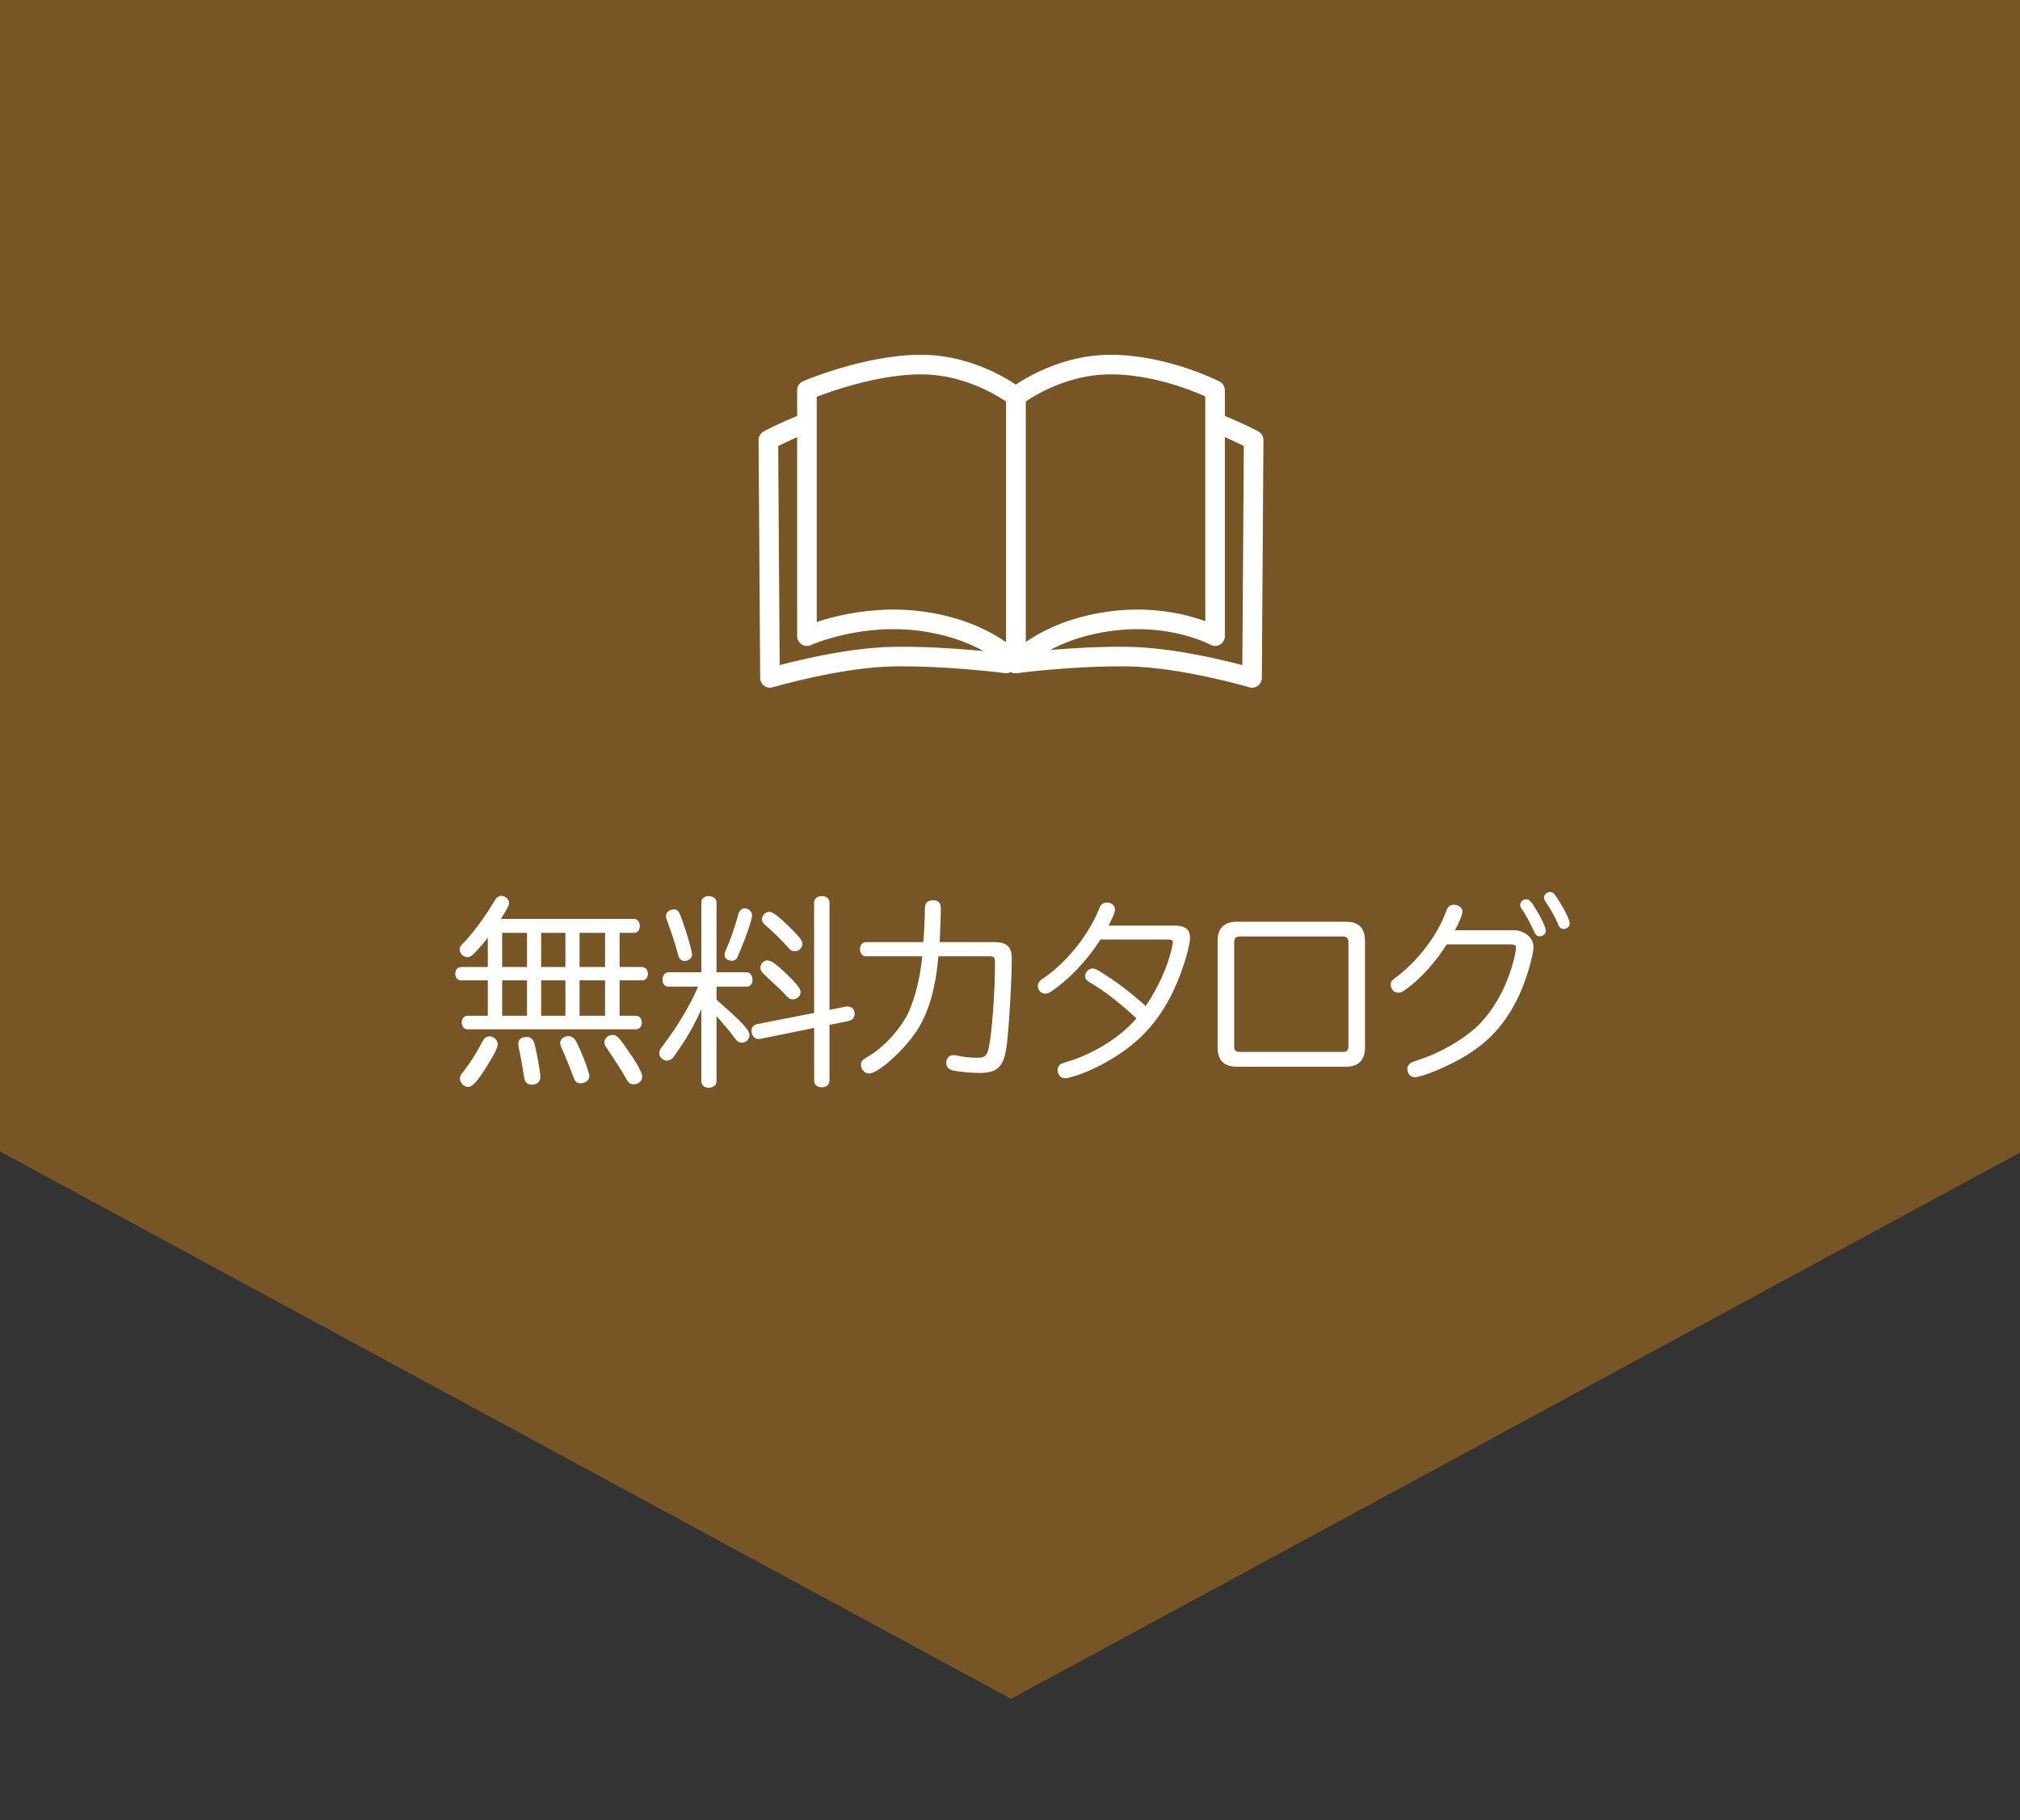 <?xml version="1.0" encoding="utf-8"?>
<!-- Generator: Adobe Illustrator 28.2.0, SVG Export Plug-In . SVG Version: 6.00 Build 0)  -->
<svg version="1.1" id="レイヤー_1" xmlns="http://www.w3.org/2000/svg" xmlns:xlink="http://www.w3.org/1999/xlink" x="0px"
	 y="0px" width="111px" height="100px" viewBox="0 0 111 100" enable-background="new 0 0 111 100" xml:space="preserve">
<rect x="0" y="0" width="111" height="100" fill="#333333" stroke="none"/>
<polygon fill="#775524" points="111.111,0 55.556,0 0,0 0,63.259 55.556,93.333 111.111,63.259 "/>
<g>
	<g>
		
			<path fill="none" stroke="#FFFFFF" stroke-width="1.076" stroke-linecap="round" stroke-linejoin="round" stroke-miterlimit="10" d="
			M68.889,24.175l-0.088,13.068c0,0-3.816-1.128-6.821-1.17s-6.159,0.375-6.159,0.375V21.791c0,0,3.064-0.559,6.697,0.162
			C66.152,22.674,68.889,24.175,68.889,24.175z"/>
		
			<path fill="none" stroke="#FFFFFF" stroke-width="1.076" stroke-linecap="round" stroke-linejoin="round" stroke-miterlimit="10" d="
			M42.222,24.175l0.088,13.068c0,0,3.816-1.128,6.821-1.17s6.159,0.375,6.159,0.375V21.791c0,0-3.064-0.559-6.697,0.162
			C44.96,22.674,42.222,24.175,42.222,24.175z"/>
		
			<path fill="#775524" stroke="#FFFFFF" stroke-width="1.076" stroke-linecap="round" stroke-linejoin="round" stroke-miterlimit="10" d="
			M55.82,21.791v14.658c0,0,1.477-1.768,5.021-2.297c3.544-0.529,5.928,0.796,5.928,0.796v-13.51c0,0-2.743-1.409-5.742-1.409
			S55.82,21.791,55.82,21.791z"/>
		
			<path fill="#775524" stroke="#FFFFFF" stroke-width="1.076" stroke-linecap="round" stroke-linejoin="round" stroke-miterlimit="10" d="
			M55.82,21.791v14.658c0,0-1.477-1.768-5.021-2.297c-3.544-0.529-6.458,0.796-6.458,0.796v-13.51c0,0,3.272-1.409,6.272-1.409
			C53.613,20.029,55.82,21.791,55.82,21.791z"/>
	</g>
	<g>
		<g>
			<path fill="#FFFFFF" d="M34.047,53.127h1.233c0.188,0,0.322,0.155,0.322,0.366c0,0.222-0.122,0.367-0.322,0.367h-1.233v1.944
				h0.889c0.2,0,0.334,0.156,0.334,0.378c0,0.222-0.134,0.366-0.334,0.366h-9.242c-0.188,0-0.321-0.145-0.321-0.366
				c0-0.222,0.133-0.378,0.321-0.378h1.111V53.86h-1.467c-0.199,0-0.321-0.145-0.321-0.367s0.133-0.366,0.321-0.366h1.467v-1.611
				c-0.244,0.322-0.411,0.511-0.789,0.9c-0.1,0.111-0.211,0.167-0.333,0.167c-0.222,0-0.422-0.2-0.422-0.411
				c0-0.145,0.033-0.2,0.311-0.478c0.489-0.522,1.122-1.389,1.622-2.233c0.1-0.167,0.223-0.244,0.355-0.244
				c0.223,0,0.422,0.188,0.422,0.389c0,0.133-0.089,0.322-0.41,0.811l-0.045,0.067h7.32c0.189,0,0.322,0.167,0.322,0.389
				c0,0.233-0.122,0.378-0.322,0.378h-0.789V53.127z M27.349,57.37c0,0.178-0.199,0.589-0.577,1.178
				c-0.556,0.889-0.811,1.166-1.056,1.166c-0.222,0-0.444-0.233-0.444-0.455c0-0.134,0.033-0.189,0.2-0.4
				c0.333-0.422,0.711-1.011,1-1.566c0.133-0.267,0.244-0.355,0.433-0.355C27.138,56.937,27.349,57.137,27.349,57.37z
				 M27.594,53.127h1.366V51.25h-1.366V53.127z M27.594,53.86v1.944h1.366V53.86H27.594z M29.371,57.348
				c0.133,0.489,0.322,1.566,0.322,1.833c0,0.244-0.189,0.411-0.479,0.411c-0.155,0-0.288-0.078-0.355-0.2
				c-0.033-0.056-0.033-0.077-0.066-0.267c-0.044-0.267-0.089-0.555-0.145-0.855c-0.044-0.244-0.089-0.478-0.145-0.722
				c-0.021-0.122-0.021-0.155-0.021-0.211c0-0.233,0.166-0.366,0.466-0.366C29.171,56.971,29.293,57.081,29.371,57.348z
				 M29.737,53.127h1.333V51.25h-1.333V53.127z M29.737,53.86v1.944h1.333V53.86H29.737z M31.626,57.159
				c0.3,0.533,0.755,1.722,0.755,1.966c0,0.223-0.211,0.389-0.478,0.389c-0.222,0-0.289-0.066-0.411-0.389
				c-0.111-0.311-0.444-1.144-0.633-1.555c-0.056-0.122-0.078-0.2-0.078-0.278c0-0.199,0.2-0.366,0.467-0.366
				C31.403,56.926,31.537,57.015,31.626,57.159z M31.848,53.127h1.4V51.25h-1.4V53.127z M31.848,53.86v1.944h1.4V53.86H31.848z
				 M34.647,57.914c0.411,0.589,0.644,1.045,0.644,1.233c0,0.233-0.199,0.422-0.455,0.422c-0.211,0-0.289-0.056-0.455-0.355
				c-0.223-0.399-0.478-0.788-1.045-1.644c-0.1-0.134-0.122-0.2-0.122-0.3c0-0.223,0.2-0.411,0.444-0.411
				C33.903,56.859,34.003,56.971,34.647,57.914z"/>
			<path fill="#FFFFFF" d="M38.539,55.448c-0.399,0.899-0.833,1.655-1.511,2.6c-0.1,0.145-0.244,0.222-0.377,0.222
				c-0.223,0-0.423-0.188-0.423-0.399c0-0.167,0.012-0.188,0.301-0.566c0.711-0.944,1.399-2.089,1.832-3.1h-1.633
				c-0.199,0-0.322-0.155-0.322-0.377c0-0.245,0.134-0.411,0.322-0.411h1.811v-3.843c0-0.2,0.167-0.345,0.4-0.345
				c0.256,0,0.434,0.145,0.434,0.345v3.843h1.654c0.189,0,0.322,0.167,0.322,0.411c0,0.233-0.122,0.377-0.322,0.377h-1.654v0.722
				c1.433,1.255,1.811,1.655,1.811,1.944c0,0.223-0.189,0.411-0.411,0.411c-0.189,0-0.256-0.045-0.478-0.355
				c-0.2-0.277-0.611-0.756-0.922-1.1v3.577c0,0.211-0.178,0.355-0.434,0.355c-0.233,0-0.4-0.145-0.4-0.355V55.448z M37.34,50.183
				c0.211,0.444,0.688,2.021,0.688,2.255c0,0.2-0.178,0.355-0.411,0.355c-0.133,0-0.244-0.067-0.311-0.189
				c-0.012-0.044-0.012-0.044-0.066-0.233c-0.123-0.455-0.256-0.877-0.589-1.811c-0.045-0.133-0.056-0.167-0.056-0.244
				c0-0.2,0.199-0.355,0.444-0.355C37.173,49.961,37.273,50.027,37.34,50.183z M41.328,50.283c0,0.233-0.312,1.144-0.678,1.999
				c-0.134,0.312-0.134,0.322-0.167,0.378c-0.066,0.078-0.155,0.122-0.267,0.122c-0.244,0-0.4-0.133-0.4-0.322
				c0-0.1,0-0.111,0.101-0.333c0.188-0.4,0.533-1.389,0.655-1.911c0.056-0.189,0.188-0.311,0.355-0.311
				C41.139,49.905,41.328,50.083,41.328,50.283z M45.582,59.369c0,0.223-0.166,0.367-0.422,0.367s-0.422-0.145-0.422-0.367v-2.898
				l-2.933,0.6c-0.045,0.011-0.067,0.011-0.134,0.011c-0.211,0-0.378-0.2-0.378-0.455c0-0.188,0.122-0.322,0.322-0.366l3.122-0.611
				v-6.076c0-0.2,0.178-0.345,0.422-0.345s0.422,0.145,0.422,0.345v5.909l0.822-0.167c0.089-0.022,0.122-0.022,0.166-0.022
				c0.233,0,0.39,0.155,0.39,0.389c0,0.222-0.122,0.366-0.334,0.411l-1.044,0.211V59.369z M43.494,53.782
				c0.389,0.4,0.5,0.566,0.5,0.733c0,0.2-0.2,0.389-0.423,0.389c-0.155,0-0.222-0.034-0.399-0.233
				c-0.189-0.211-0.411-0.422-1.2-1.155c-0.145-0.145-0.188-0.222-0.188-0.345c0-0.222,0.178-0.411,0.389-0.411
				C42.395,52.76,42.805,53.082,43.494,53.782z M43.482,51.027c0.5,0.5,0.611,0.655,0.611,0.844c0,0.2-0.2,0.389-0.411,0.389
				c-0.155,0-0.222-0.033-0.411-0.245c-0.322-0.366-0.822-0.855-1.199-1.177c-0.145-0.122-0.2-0.211-0.2-0.344
				c0-0.2,0.2-0.4,0.399-0.4C42.472,50.094,42.827,50.372,43.482,51.027z"/>
			<path fill="#FFFFFF" d="M47.589,52.538c-0.2,0-0.333-0.156-0.333-0.389c0-0.233,0.133-0.389,0.333-0.389h3.144
				c0.066-0.789,0.078-1.1,0.089-1.833c0-0.322,0.133-0.467,0.455-0.467c0.3,0,0.423,0.145,0.423,0.5
				c0,0.277-0.022,0.822-0.056,1.633l-0.012,0.167h3.011c0.678,0,0.955,0.255,0.955,0.9c0,1.244-0.155,3.811-0.277,4.766
				c-0.167,1.211-0.489,1.521-1.556,1.521c-0.389,0-1.177-0.077-1.433-0.145c-0.211-0.055-0.333-0.211-0.333-0.399
				c0-0.267,0.155-0.434,0.389-0.434c0.089,0,0.122,0,0.267,0.033c0.255,0.067,0.722,0.111,1.021,0.111
				c0.444,0,0.556-0.089,0.655-0.544c0.178-0.812,0.345-3.066,0.345-4.688c0-0.278-0.056-0.344-0.289-0.344h-2.821
				c-0.155,1.788-0.544,3.11-1.2,4.11c-0.711,1.077-2.121,2.332-2.61,2.332c-0.222,0-0.444-0.222-0.444-0.455
				c0-0.223,0.056-0.277,0.4-0.488c0.899-0.512,1.877-1.622,2.266-2.544c0.345-0.811,0.601-1.888,0.7-2.955H47.589z"/>
			<path fill="#FFFFFF" d="M64.548,50.85c0.577,0,0.844,0.211,0.844,0.667c0,0.578-0.533,2.188-1.044,3.188
				c-0.845,1.622-1.899,2.71-3.555,3.644c-0.811,0.467-1.911,0.889-2.288,0.889c-0.223,0-0.39-0.2-0.39-0.467
				c0-0.133,0.078-0.267,0.2-0.333c0.056-0.022,0.056-0.022,0.411-0.134c1.422-0.433,2.855-1.344,3.722-2.354
				c-0.9-0.844-1.822-1.555-2.566-1.978c-0.188-0.111-0.255-0.211-0.255-0.344c0-0.211,0.199-0.422,0.399-0.422
				c0.111,0,0.2,0.033,0.434,0.178c0.899,0.555,1.577,1.066,2.499,1.888c0.7-1.055,1.188-2.122,1.433-3.177
				c0.045-0.211,0.056-0.267,0.056-0.322c0-0.122-0.066-0.155-0.255-0.155h-3.722c-0.767,1.177-1.655,2.122-2.655,2.821
				c-0.155,0.111-0.267,0.155-0.389,0.155c-0.211,0-0.399-0.2-0.399-0.422c0-0.122,0.056-0.233,0.155-0.322
				c0.022-0.011,0.022-0.011,0.333-0.233c1.211-0.877,2.344-2.333,2.889-3.71c0.077-0.211,0.222-0.322,0.411-0.322
				c0.267,0,0.455,0.167,0.455,0.389c0,0.134-0.1,0.367-0.355,0.878H64.548z"/>
			<path fill="#FFFFFF" d="M73.951,50.639c0.711,0,1.056,0.344,1.056,1.055v5.854c0,0.7-0.355,1.056-1.056,1.056h-5.987
				c-0.711,0-1.055-0.355-1.055-1.056v-5.854c0-0.7,0.355-1.055,1.055-1.055H73.951z M67.819,57.492c0,0.211,0.089,0.3,0.3,0.3
				h5.677c0.2,0,0.3-0.089,0.3-0.3v-5.743c0-0.2-0.1-0.3-0.3-0.3h-5.677c-0.199,0-0.3,0.1-0.3,0.3V57.492z"/>
			<path fill="#FFFFFF" d="M83.165,51.105c0.61,0,1.1,0.411,1.1,0.922c0,0.478-0.422,1.9-0.822,2.722
				c-0.678,1.421-1.532,2.4-2.832,3.21c-0.889,0.566-2.444,1.222-2.866,1.222c-0.233,0-0.411-0.2-0.411-0.455
				c0-0.134,0.066-0.256,0.2-0.333c0.066-0.045,0.066-0.045,0.433-0.167c1.223-0.4,2.5-1.145,3.277-1.911
				c0.811-0.799,1.488-1.999,1.855-3.276c0.11-0.378,0.211-0.845,0.211-0.967c0-0.133-0.089-0.188-0.322-0.188h-3.488
				c-0.645,1-1.333,1.777-2.122,2.377c-0.288,0.222-0.389,0.278-0.544,0.278c-0.222,0-0.411-0.2-0.411-0.433
				c0-0.189,0.022-0.211,0.456-0.544c1.144-0.911,2.133-2.233,2.577-3.477c0.1-0.267,0.222-0.378,0.422-0.378
				c0.267,0,0.488,0.167,0.488,0.367c0,0.145-0.155,0.544-0.41,1.033H83.165z M84.398,49.95c0.311,0.5,0.544,1.011,0.544,1.188
				c0,0.167-0.145,0.3-0.345,0.3c-0.145,0-0.211-0.067-0.322-0.312c-0.178-0.399-0.455-0.911-0.678-1.222
				c-0.044-0.078-0.066-0.122-0.066-0.189c0-0.155,0.167-0.311,0.334-0.311C84.031,49.405,84.131,49.505,84.398,49.95z
				 M85.742,49.616c0.311,0.5,0.511,0.944,0.511,1.122c0,0.167-0.145,0.3-0.333,0.3c-0.134,0-0.233-0.078-0.289-0.233
				c-0.145-0.355-0.411-0.844-0.699-1.267c-0.067-0.1-0.09-0.155-0.09-0.222c0-0.167,0.167-0.311,0.334-0.311
				C85.342,49.005,85.42,49.094,85.742,49.616z"/>
		</g>
	</g>
</g>
</svg>
